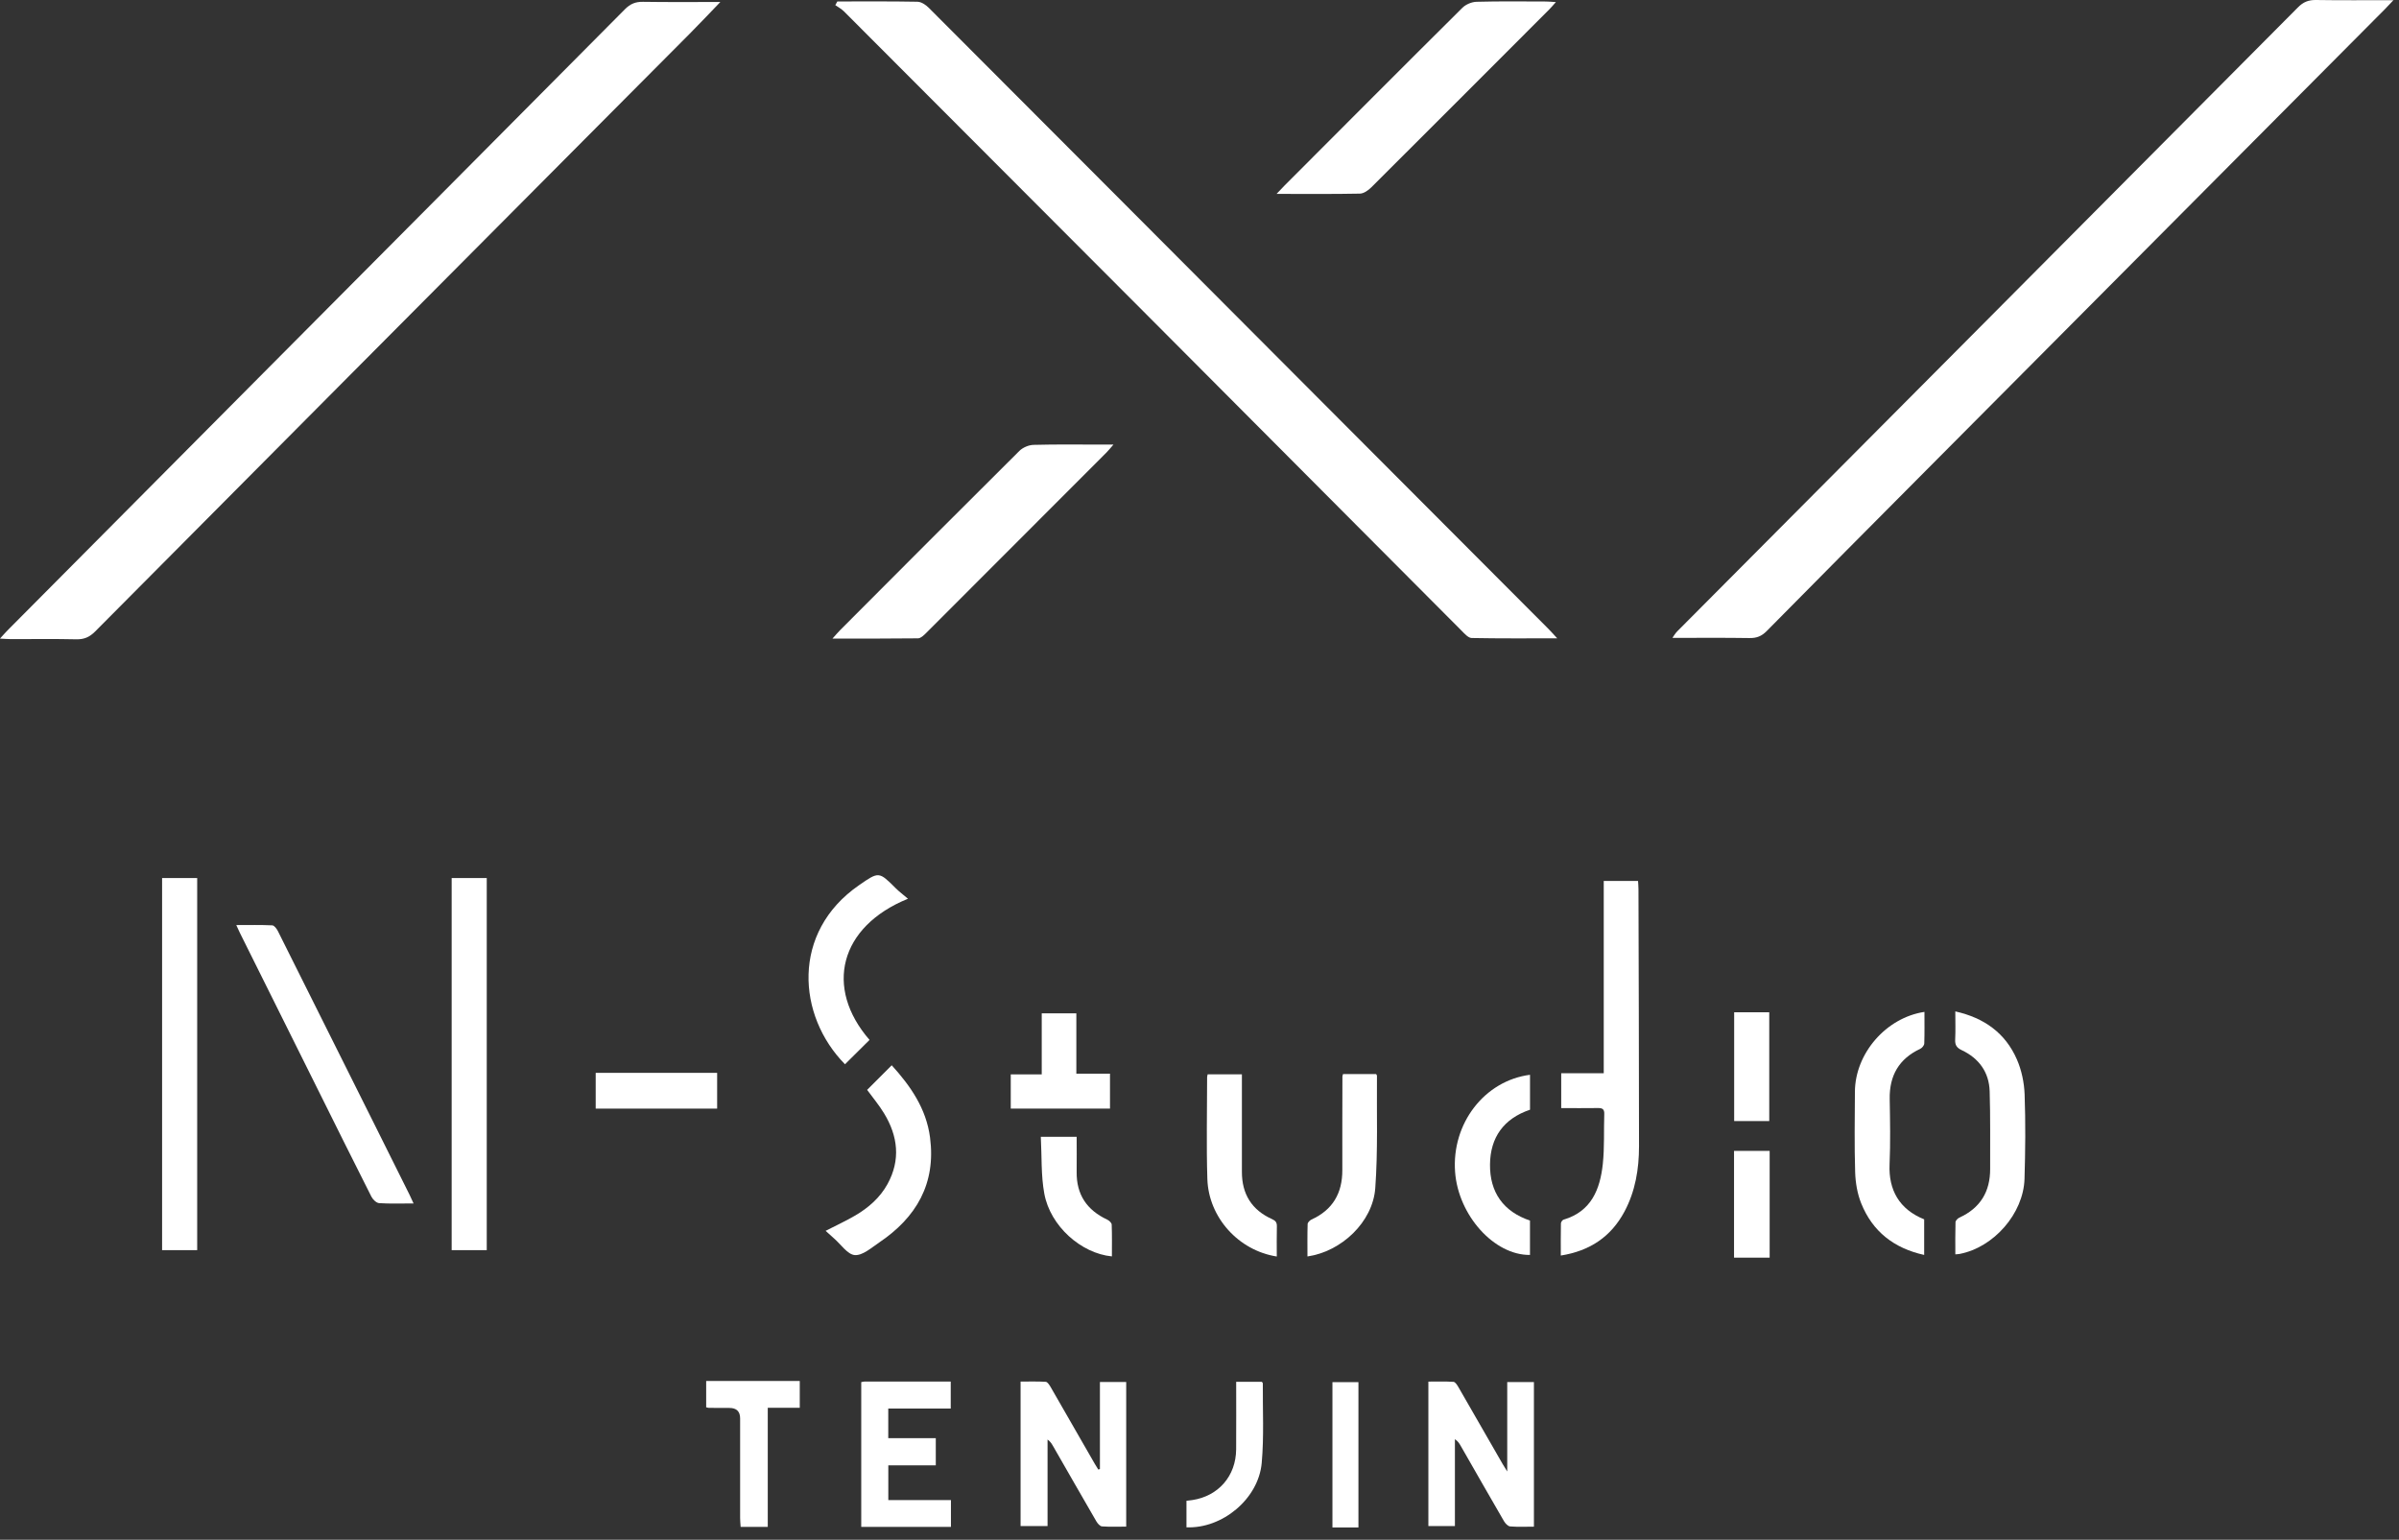 <svg width="148" height="95" viewBox="0 0 148 95" fill="none" xmlns="http://www.w3.org/2000/svg">
<rect x="0" y="0" width="148" height="95" fill="#333333" stroke="none"/>
<path d="M147.656 0.012C147.405 0.277 147.27 0.423 147.13 0.566C137.722 10.023 128.315 19.478 118.909 28.936C115.599 32.264 112.288 35.594 108.992 38.935C108.681 39.25 108.374 39.374 107.939 39.367C106.372 39.342 104.805 39.357 103.175 39.357C103.262 39.228 103.327 39.121 103.405 39.027C103.482 38.935 103.574 38.855 103.658 38.767C116.364 25.999 129.071 13.23 141.769 0.452C142.095 0.122 142.419 -0.007 142.873 0C144.416 0.025 145.956 0.01 147.659 0.01L147.656 0.012Z" fill="white"/>
<path d="M0 39.398C0.203 39.177 0.328 39.029 0.464 38.893C5.732 33.589 11.001 28.288 16.273 22.986C23.703 15.514 31.137 8.045 38.56 0.564C38.886 0.236 39.21 0.105 39.664 0.112C41.207 0.136 42.75 0.122 44.44 0.122C43.742 0.848 43.146 1.481 42.53 2.1C40.499 4.146 38.464 6.183 36.431 8.227C26.241 18.469 16.05 28.71 5.87 38.961C5.53 39.304 5.196 39.454 4.713 39.444C3.366 39.413 2.019 39.435 0.671 39.432C0.481 39.432 0.29 39.415 0 39.401L0 39.398Z" fill="white"/>
<path d="M51.66 0.09C53.307 0.09 54.954 0.076 56.6 0.107C56.837 0.112 57.117 0.299 57.298 0.481C65.402 8.594 73.494 16.713 81.59 24.831C86.243 29.497 90.899 34.16 95.55 38.825C95.699 38.976 95.839 39.136 96.069 39.384C94.231 39.384 92.51 39.398 90.79 39.364C90.583 39.359 90.358 39.107 90.182 38.927C83.623 32.349 77.07 25.765 70.512 19.185C64.366 13.019 58.216 6.86 52.066 0.702C51.911 0.549 51.711 0.442 51.532 0.316L51.658 0.09H51.66Z" fill="white"/>
<path d="M68.691 27.431C68.488 27.664 68.382 27.797 68.261 27.919C64.55 31.638 60.836 35.356 57.12 39.071C56.984 39.206 56.801 39.381 56.637 39.384C54.917 39.406 53.198 39.398 51.358 39.398C51.568 39.165 51.691 39.02 51.824 38.884C55.507 35.191 59.187 31.497 62.886 27.822C63.099 27.61 63.463 27.455 63.763 27.448C65.209 27.409 66.655 27.431 68.102 27.431H68.689H68.691Z" fill="white"/>
<path d="M78.755 11.963C78.992 11.713 79.113 11.582 79.238 11.456C82.894 7.793 86.545 4.127 90.218 0.481C90.43 0.27 90.795 0.117 91.094 0.11C92.519 0.071 93.949 0.09 95.373 0.093C95.545 0.093 95.719 0.112 95.987 0.129C95.81 0.326 95.699 0.459 95.579 0.58C91.923 4.241 88.267 7.904 84.601 11.557C84.415 11.742 84.138 11.941 83.899 11.946C82.237 11.98 80.576 11.963 78.755 11.963Z" fill="white"/>
<path d="M98.939 54.355H101.055C101.064 54.532 101.081 54.695 101.081 54.861C101.094 60.147 101.115 65.434 101.115 70.72C101.115 72.123 100.89 73.493 100.219 74.751C99.388 76.306 98.082 77.181 96.289 77.465C96.289 76.782 96.284 76.132 96.297 75.483C96.297 75.402 96.386 75.272 96.46 75.251C98.17 74.747 98.712 73.385 98.881 71.818C98.989 70.797 98.937 69.757 98.971 68.726C98.982 68.421 98.84 68.361 98.576 68.365C97.831 68.376 97.086 68.368 96.315 68.368V66.219H98.939V54.355Z" fill="white"/>
<path d="M10 54.174H12.165V77.132H10V54.174Z" fill="white"/>
<path d="M27.864 54.174H30.029V77.132H27.864V54.174Z" fill="white"/>
<path d="M25.514 74.251C24.756 74.251 24.071 74.277 23.39 74.232C23.221 74.22 23.003 74.01 22.915 73.837C21.779 71.593 20.664 69.339 19.543 67.088C17.963 63.914 16.382 60.739 14.803 57.564C14.736 57.426 14.674 57.285 14.575 57.075C15.353 57.075 16.077 57.058 16.798 57.092C16.921 57.097 17.073 57.306 17.148 57.455C19.12 61.39 21.085 65.331 23.051 69.271C23.79 70.752 24.527 72.234 25.265 73.714C25.34 73.865 25.407 74.021 25.514 74.251Z" fill="white"/>
<path d="M67.857 90.638V85.266H69.478V94.191C68.969 94.191 68.473 94.212 67.983 94.176C67.859 94.167 67.713 93.996 67.636 93.864C66.735 92.312 65.844 90.751 64.95 89.195C64.873 89.064 64.79 88.934 64.626 88.817V94.156H62.962V85.241C63.473 85.241 63.997 85.225 64.516 85.256C64.62 85.264 64.738 85.445 64.811 85.569C65.717 87.138 66.617 88.71 67.519 90.281C67.594 90.412 67.676 90.538 67.754 90.668L67.855 90.64L67.857 90.638Z" fill="white"/>
<path d="M94.631 94.193C94.124 94.193 93.642 94.218 93.164 94.178C93.026 94.167 92.863 93.99 92.781 93.849C91.879 92.297 90.992 90.738 90.1 89.182C90.019 89.041 89.925 88.906 89.757 88.797V94.154H88.12V85.243C88.631 85.243 89.153 85.226 89.671 85.258C89.776 85.266 89.894 85.448 89.967 85.573C90.882 87.153 91.787 88.738 92.697 90.32C92.764 90.439 92.841 90.553 92.985 90.789V85.273H94.631V94.193Z" fill="white"/>
<path d="M120.629 77.392C120.629 76.709 120.62 76.056 120.64 75.404C120.644 75.306 120.777 75.172 120.88 75.125C122.169 74.536 122.783 73.524 122.777 72.115C122.771 70.52 122.796 68.923 122.747 67.33C122.711 66.147 122.081 65.295 121.029 64.796C120.704 64.642 120.603 64.473 120.62 64.13C120.648 63.574 120.627 63.017 120.627 62.402C122.412 62.801 123.716 63.739 124.425 65.361C124.717 66.028 124.878 66.8 124.904 67.53C124.966 69.264 124.949 71.002 124.897 72.736C124.831 74.877 123.001 76.959 120.9 77.365C120.827 77.379 120.752 77.38 120.629 77.392Z" fill="white"/>
<path d="M118.724 62.434C118.724 63.103 118.735 63.745 118.713 64.383C118.709 64.496 118.582 64.653 118.473 64.706C117.152 65.323 116.554 66.362 116.58 67.812C116.604 69.157 116.63 70.504 116.572 71.847C116.505 73.417 117.169 74.612 118.707 75.232V77.428C116.849 77.017 115.521 75.987 114.821 74.241C114.583 73.647 114.469 72.971 114.449 72.328C114.398 70.671 114.424 69.012 114.434 67.355C114.449 64.996 116.353 62.789 118.724 62.432V62.434Z" fill="white"/>
<path d="M53.132 94.205V85.275C53.216 85.26 53.276 85.24 53.335 85.24C55.094 85.24 56.853 85.24 58.653 85.24V86.904H54.799V88.731H57.731V90.41H54.802V92.553H58.666V94.208H53.132V94.205Z" fill="white"/>
<path d="M50.938 75.94C51.59 75.605 52.198 75.326 52.77 74.99C53.586 74.51 54.293 73.891 54.756 73.049C55.571 71.559 55.394 70.097 54.542 68.694C54.23 68.177 53.835 67.71 53.495 67.244C53.99 66.747 54.482 66.254 55.012 65.726C56.161 66.992 57.143 68.387 57.377 70.186C57.749 73.035 56.528 75.118 54.237 76.662C53.762 76.982 53.218 77.471 52.737 77.437C52.289 77.405 51.882 76.781 51.459 76.414C51.283 76.261 51.112 76.102 50.938 75.944V75.94Z" fill="white"/>
<path d="M56.015 55.451C51.788 57.169 50.845 60.938 53.644 64.162C53.137 64.663 52.632 65.163 52.129 65.664C49.181 62.676 48.798 57.517 52.995 54.616C54.224 53.766 54.217 53.762 55.272 54.814C55.48 55.021 55.719 55.199 56.015 55.451Z" fill="white"/>
<path d="M94.388 75.306V77.428C92.18 77.454 89.967 74.99 89.768 72.309C89.546 69.324 91.578 66.677 94.39 66.313V68.468C92.771 69.014 91.937 70.176 91.922 71.847C91.905 73.56 92.743 74.753 94.39 75.308L94.388 75.306Z" fill="white"/>
<path d="M78.768 77.525C76.41 77.157 74.562 75.118 74.485 72.746C74.419 70.652 74.47 68.555 74.47 66.459C74.47 66.414 74.487 66.369 74.504 66.284H76.616C76.616 66.472 76.616 66.64 76.616 66.807C76.616 68.638 76.62 70.466 76.616 72.296C76.612 73.675 77.226 74.657 78.478 75.219C78.701 75.319 78.779 75.432 78.773 75.669C78.758 76.276 78.768 76.886 78.768 77.523V77.525Z" fill="white"/>
<path d="M82.855 66.267H84.894C84.92 66.314 84.95 66.341 84.948 66.367C84.926 68.679 85.012 71 84.844 73.302C84.69 75.4 82.761 77.217 80.66 77.522C80.66 76.848 80.65 76.182 80.671 75.518C80.675 75.422 80.807 75.291 80.91 75.244C82.222 74.647 82.817 73.613 82.811 72.189C82.806 70.265 82.813 68.34 82.817 66.418C82.817 66.388 82.832 66.36 82.855 66.269V66.267Z" fill="white"/>
<path d="M47.361 94.208H45.692C45.681 94.018 45.66 93.84 45.66 93.661C45.658 91.612 45.66 89.562 45.66 87.514C45.66 87.084 45.439 86.868 44.996 86.868C44.575 86.868 44.154 86.867 43.735 86.863C43.69 86.863 43.645 86.846 43.566 86.829V85.206H49.339V86.859H47.365V94.208H47.361Z" fill="white"/>
<path d="M64.267 66.288V62.522H66.402V66.245H68.478V68.399H62.356V66.288H64.267Z" fill="white"/>
<path d="M76.263 85.255H77.847C77.875 85.298 77.907 85.324 77.907 85.349C77.894 86.987 77.984 88.637 77.838 90.264C77.638 92.483 75.406 94.325 73.196 94.233V92.596C73.314 92.581 73.433 92.57 73.551 92.553C75.168 92.31 76.249 91.069 76.261 89.421C76.27 88.048 76.263 86.675 76.263 85.255Z" fill="white"/>
<path d="M36.75 66.194H44.242V68.4H36.75V66.194Z" fill="white"/>
<path d="M64.209 70.141H66.422C66.422 70.874 66.431 71.587 66.422 72.302C66.402 73.711 67.06 74.668 68.314 75.253C68.43 75.308 68.58 75.449 68.583 75.556C68.608 76.209 68.596 76.861 68.596 77.518C66.692 77.335 64.794 75.646 64.426 73.647C64.218 72.524 64.276 71.352 64.21 70.141H64.209Z" fill="white"/>
<path d="M109.149 69.168H106.985V62.456H109.149V69.168Z" fill="white"/>
<path d="M83.805 94.242H82.201V85.277H83.805V94.242Z" fill="white"/>
<path d="M109.174 71.008V77.595H106.977V71.008H109.174Z" fill="white"/>
</svg>
